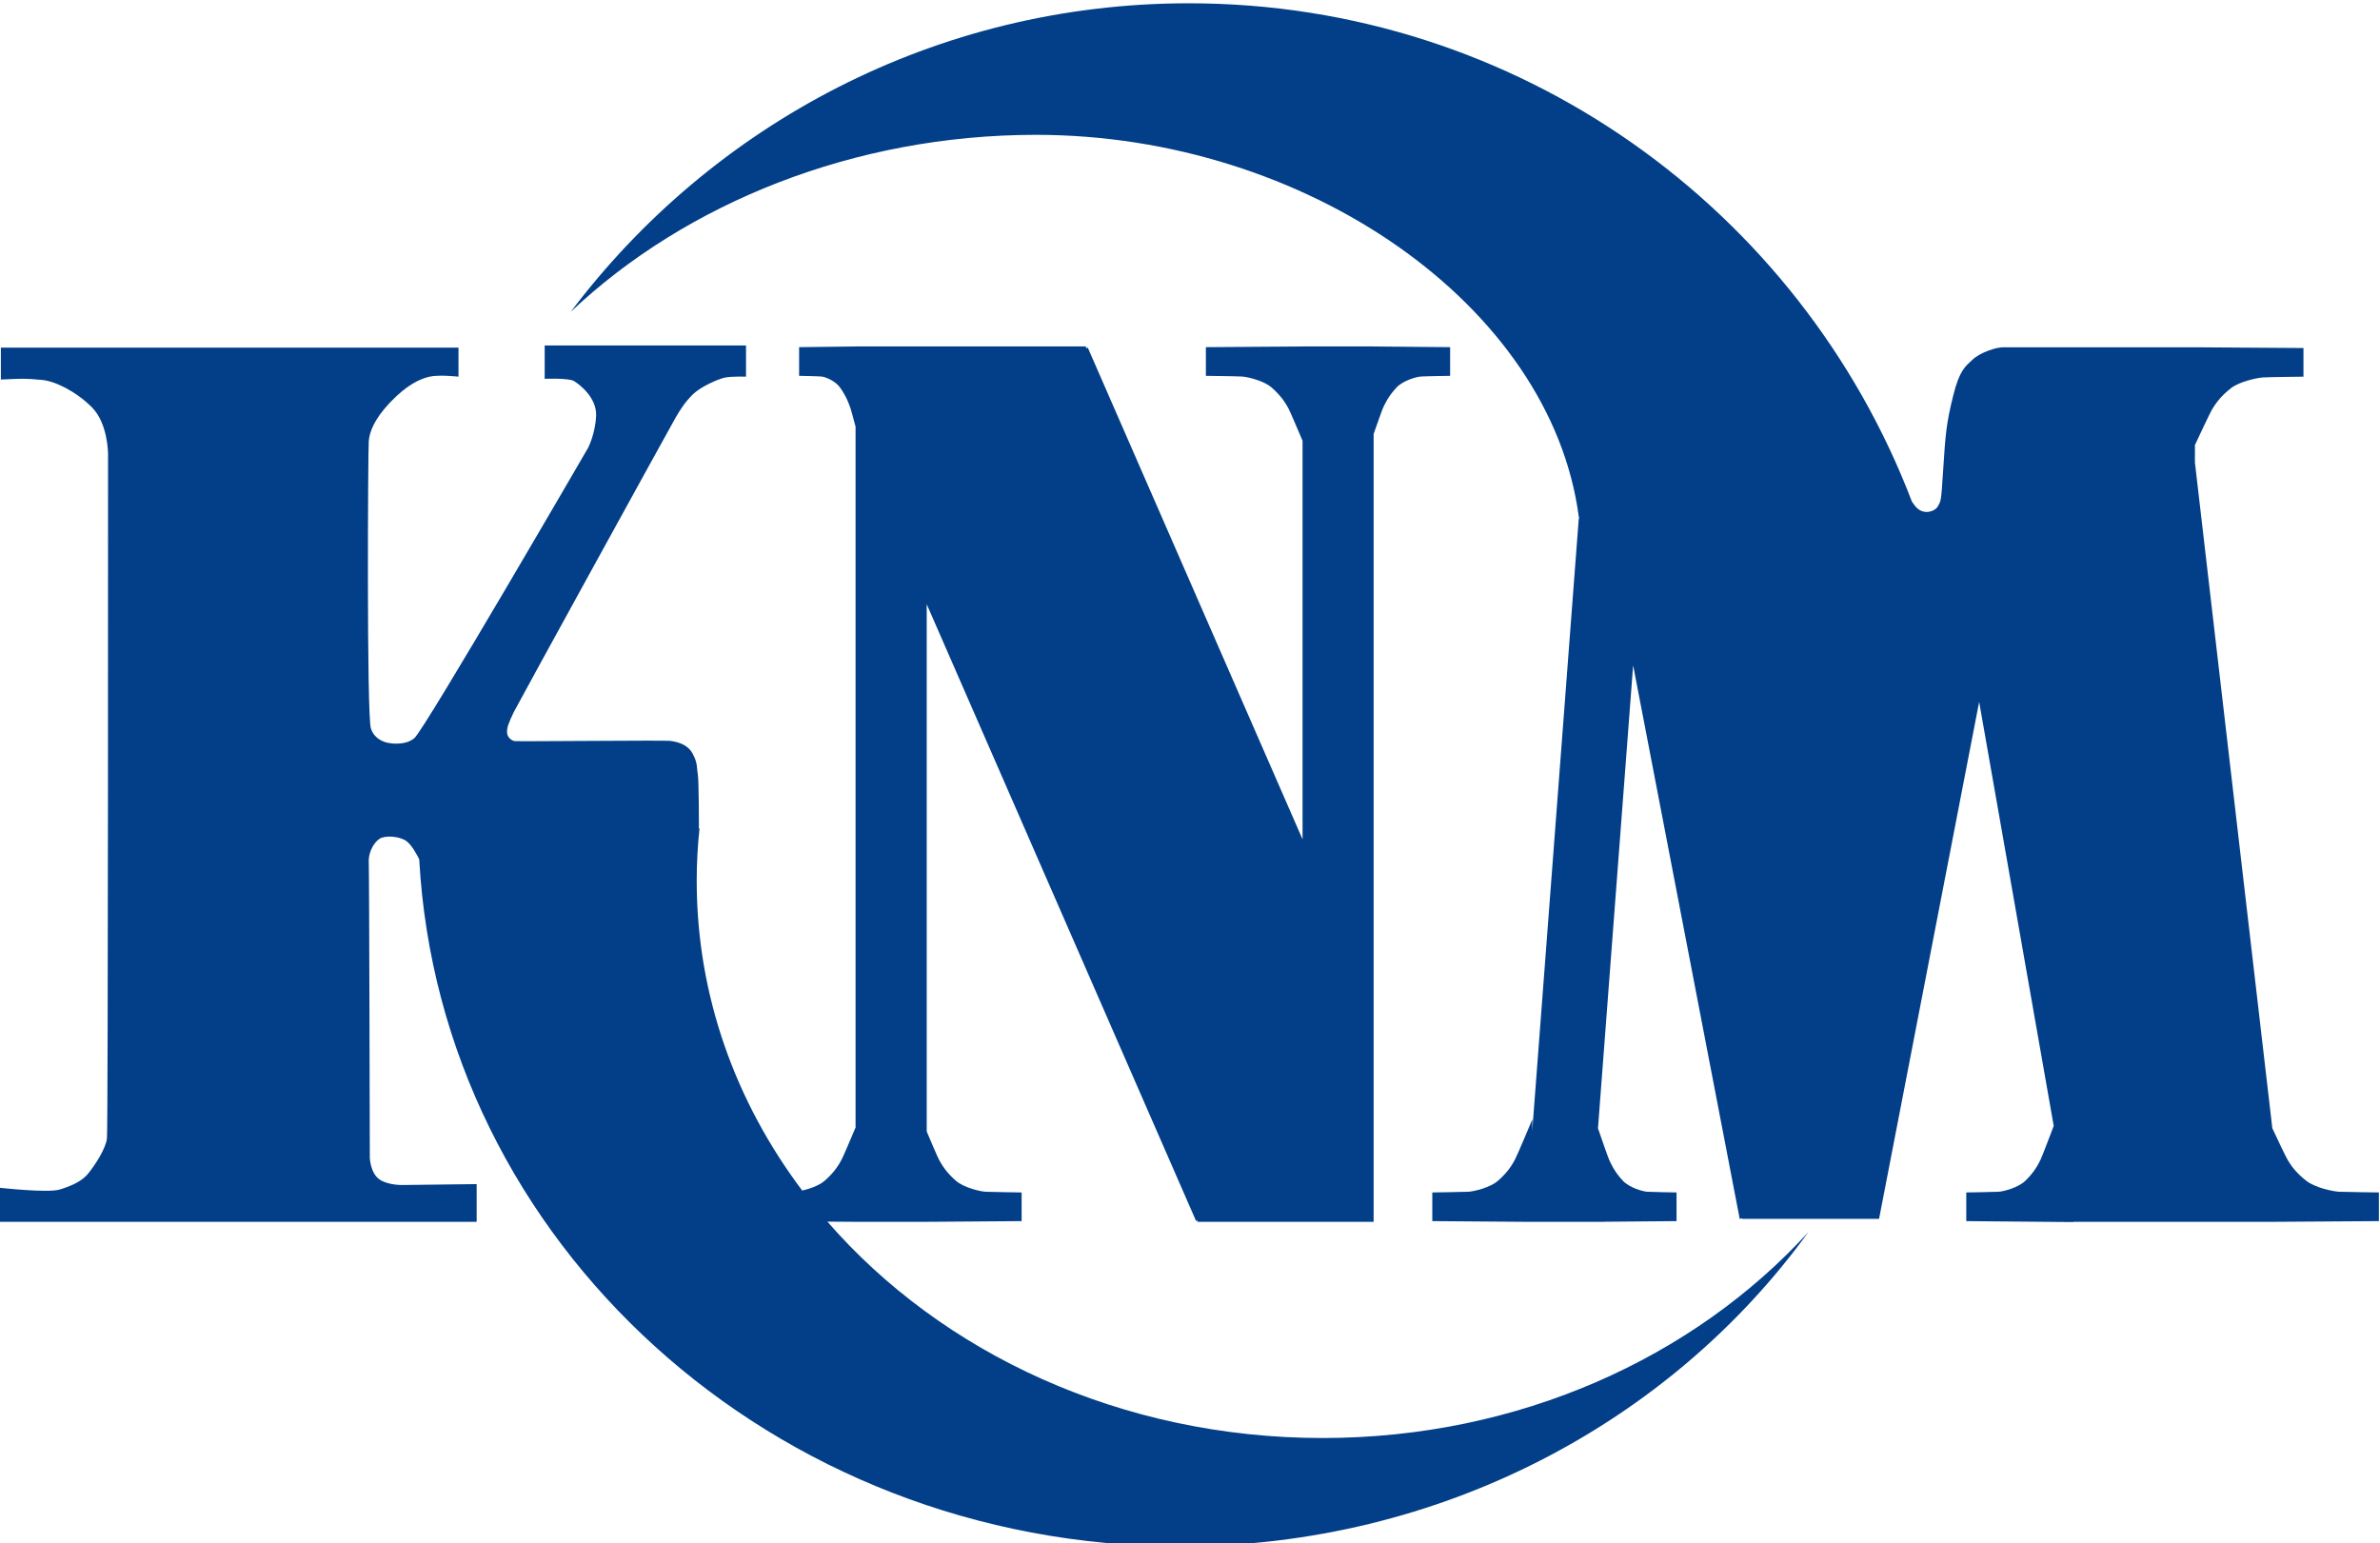 <?xml version="1.0" encoding="UTF-8" standalone="no"?>
<svg
   xmlns:dc="http://purl.org/dc/elements/1.1/"
   xmlns:cc="http://creativecommons.org/ns#"
   xmlns:rdf="http://www.w3.org/1999/02/22-rdf-syntax-ns#"
   xmlns:svg="http://www.w3.org/2000/svg"
   xmlns="http://www.w3.org/2000/svg"
   version="1.1"
   id="svg4083"
   viewBox="0 0 244.377 158.5"
   height="44.732mm"
   width="68.969mm">
  <defs
     id="defs4085">
    <clipPath
       id="clipPath66"
       clipPathUnits="userSpaceOnUse">
      <path
         id="path68"
         d="m 0,841.89 595.28,0 L 595.28,0 0,0 0,841.89 Z" />
    </clipPath>
  </defs>
  <g
     transform="translate(-204.066,-257.398)"
     id="layer1">
    <g
       clip-path="url(#clipPath66)"
       id="g64"
       transform="matrix(2.011,0,0,-2.011,-88.293,1861.346)">
      <g
         transform="translate(212.912,724.154)"
         id="g70">
        <path
           id="path72"
           style="fill:#023f88;fill-opacity:1;fill-rule:nonzero;stroke:none"
           d="m 0,0 c -10.289,0 -19.441,4.328 -25.287,11.05 l 1.439,-0.01 0,-0.002 3.633,0 0,0.002 4.846,0.036 0,1.464 c 0,0 -1.565,0.02 -1.848,0.036 -0.285,0.019 -1.101,0.209 -1.502,0.557 -0.537,0.463 -0.752,0.869 -0.875,1.091 -0.072,0.136 -0.388,0.875 -0.621,1.428 l 0,26.926 13.752,-31.493 0.07,0.032 0,-0.079 8.997,0 0,40.233 c 0.185,0.529 0.408,1.161 0.459,1.285 0.101,0.223 0.277,0.63 0.714,1.092 0.327,0.348 0.994,0.537 1.227,0.557 0.232,0.019 1.506,0.036 1.506,0.036 l 0,1.464 -3.906,0.035 0,0.002 -3.629,0 0,-0.002 -4.936,-0.035 0,-1.464 c 0,0 1.566,-0.017 1.85,-0.036 0.285,-0.02 1.103,-0.209 1.502,-0.557 0.535,-0.462 0.752,-0.869 0.875,-1.092 0.08,-0.153 0.474,-1.075 0.709,-1.63 l 0,-20.354 -10.967,25.112 -0.09,-0.038 0,0.096 -11.766,0 0,-0.002 -2.882,-0.035 0,-1.464 c 0,0 0.974,-0.017 1.152,-0.036 0.176,-0.02 0.685,-0.209 0.935,-0.557 0.332,-0.462 0.469,-0.869 0.545,-1.092 0.032,-0.095 0.139,-0.491 0.25,-0.91 l 0,-35.79 c -0.234,-0.556 -0.627,-1.479 -0.709,-1.632 -0.121,-0.222 -0.338,-0.628 -0.873,-1.091 -0.285,-0.247 -0.775,-0.412 -1.142,-0.496 -3.403,4.523 -5.387,9.961 -5.387,15.814 0,0.903 0.049,1.797 0.143,2.679 l -0.038,0 0.008,0.137 c 0,0 0,2.309 -0.058,2.641 -0.065,0.335 0.009,0.532 -0.262,1.038 -0.27,0.507 -0.85,0.617 -1.158,0.655 -0.307,0.036 -7.739,-0.038 -7.924,-0.013 -0.186,0.026 -0.395,0.211 -0.395,0.458 0,0.246 0.061,0.432 0.344,1.024 0.158,0.329 8.026,14.629 8.258,15.029 0.26,0.445 0.475,0.784 0.875,1.185 0.395,0.396 1.295,0.792 1.641,0.865 0.345,0.075 1.084,0.049 1.084,0.049 l 0,1.593 -10.28,0 0,-1.703 c 0,0 1.221,0.048 1.492,-0.112 0.27,-0.161 1.17,-0.84 1.133,-1.768 -0.037,-0.924 -0.406,-1.64 -0.406,-1.64 0,0 -8.344,-14.387 -8.875,-14.831 -0.49,-0.411 -1.293,-0.247 -1.293,-0.247 0,0 -0.703,0.073 -0.924,0.74 -0.222,0.667 -0.148,14.227 -0.111,14.67 0.035,0.446 0.258,1.113 1.109,2.001 0.852,0.891 1.518,1.187 1.996,1.297 0.481,0.113 1.477,0 1.477,0 l 0,1.483 -23.365,0 0,-1.63 c 1.174,0.052 1.174,0.06 2.095,-0.019 0.649,-0.056 1.721,-0.565 2.553,-1.399 0.832,-0.833 0.824,-2.399 0.824,-2.399 0,0 0.008,-34.396 -0.056,-34.935 -0.065,-0.536 -0.592,-1.333 -0.944,-1.778 -0.314,-0.402 -0.859,-0.649 -1.47,-0.833 -0.608,-0.186 -3.077,0.092 -3.077,0.092 l 0,-1.742 24.368,0 0,1.927 -3.717,-0.045 c 0,0 -0.738,-0.038 -1.221,0.268 -0.48,0.305 -0.517,1.101 -0.517,1.101 0,0 -0.03,14.742 -0.055,15.237 0.025,0.456 0.271,0.888 0.555,1.075 0.283,0.184 1.046,0.135 1.392,-0.137 0.268,-0.212 0.529,-0.704 0.631,-0.913 1.074,-19.548 18.061,-35.085 38.863,-35.085 13.303,0 25.045,6.356 32.065,16.047 C 18.943,4.098 10.01,0 0,0" />
      </g>
      <g
         transform="translate(263.139,737.287)"
         id="g74">
        <path
           id="path76"
           style="fill:#023f88;fill-opacity:1;fill-rule:nonzero;stroke:none"
           d="m 0,0 c -0.594,0.463 -0.834,0.869 -0.965,1.091 -0.092,0.152 -0.51,1.036 -0.771,1.595 l -3.952,33.99 0,0.9 c 0.241,0.51 0.766,1.632 0.868,1.804 0.138,0.222 0.373,0.63 0.965,1.092 0.445,0.349 1.349,0.538 1.664,0.556 0.314,0.019 2.045,0.037 2.045,0.037 l 0,1.463 -5.542,0.038 -9.74,0 c -0.408,0.019 -1.24,-0.278 -1.613,-0.629 -0.369,-0.352 -0.666,-0.52 -0.998,-1.873 -0.334,-1.352 -0.391,-1.944 -0.502,-3.739 -0.111,-1.798 -0.129,-1.575 -0.258,-1.853 -0.129,-0.278 -0.668,-0.464 -1.039,-0.15 -0.117,0.101 -0.213,0.227 -0.299,0.36 -5.679,14.88 -20.066,25.451 -36.92,25.451 -12.898,0 -24.351,-6.187 -31.562,-15.757 5.9,5.576 14.498,9.039 23.758,9.039 13.785,0 26.279,-8.719 27.711,-19.487 l 0.027,-0.099 -0.025,0.002 -2.377,-31.295 0.009,0.612 c 0,0 -0.767,-1.834 -0.888,-2.057 -0.121,-0.222 -0.338,-0.628 -0.875,-1.091 -0.397,-0.348 -1.215,-0.538 -1.502,-0.557 -0.283,-0.016 -1.846,-0.036 -1.846,-0.036 l 0,-1.464 4.709,-0.036 0,-0.002 4.076,0 0,0.006 3.686,0.032 0,1.464 c 0,0 -1.278,0.02 -1.508,0.036 -0.234,0.019 -0.9,0.209 -1.227,0.557 -0.439,0.463 -0.613,0.869 -0.713,1.091 -0.066,0.152 -0.373,1.032 -0.564,1.591 l 1.795,23.641 5.441,-28.263 0.131,0.023 0,-0.023 6.985,0 5.111,26.397 3.807,-21.654 C -13.105,2.259 -13.488,1.254 -13.566,1.091 -13.674,0.869 -13.869,0.463 -14.35,0 c -0.361,-0.348 -1.095,-0.538 -1.351,-0.557 -0.258,-0.016 -1.662,-0.036 -1.662,-0.036 l 0,-1.464 5.453,-0.049 0,0.011 10.301,0 0,0.002 5.314,0.036 0,1.464 c 0,0 -1.728,0.02 -2.043,0.036 C 1.344,-0.538 0.443,-0.348 0,0" />
      </g>
    </g>
  </g>
</svg>
